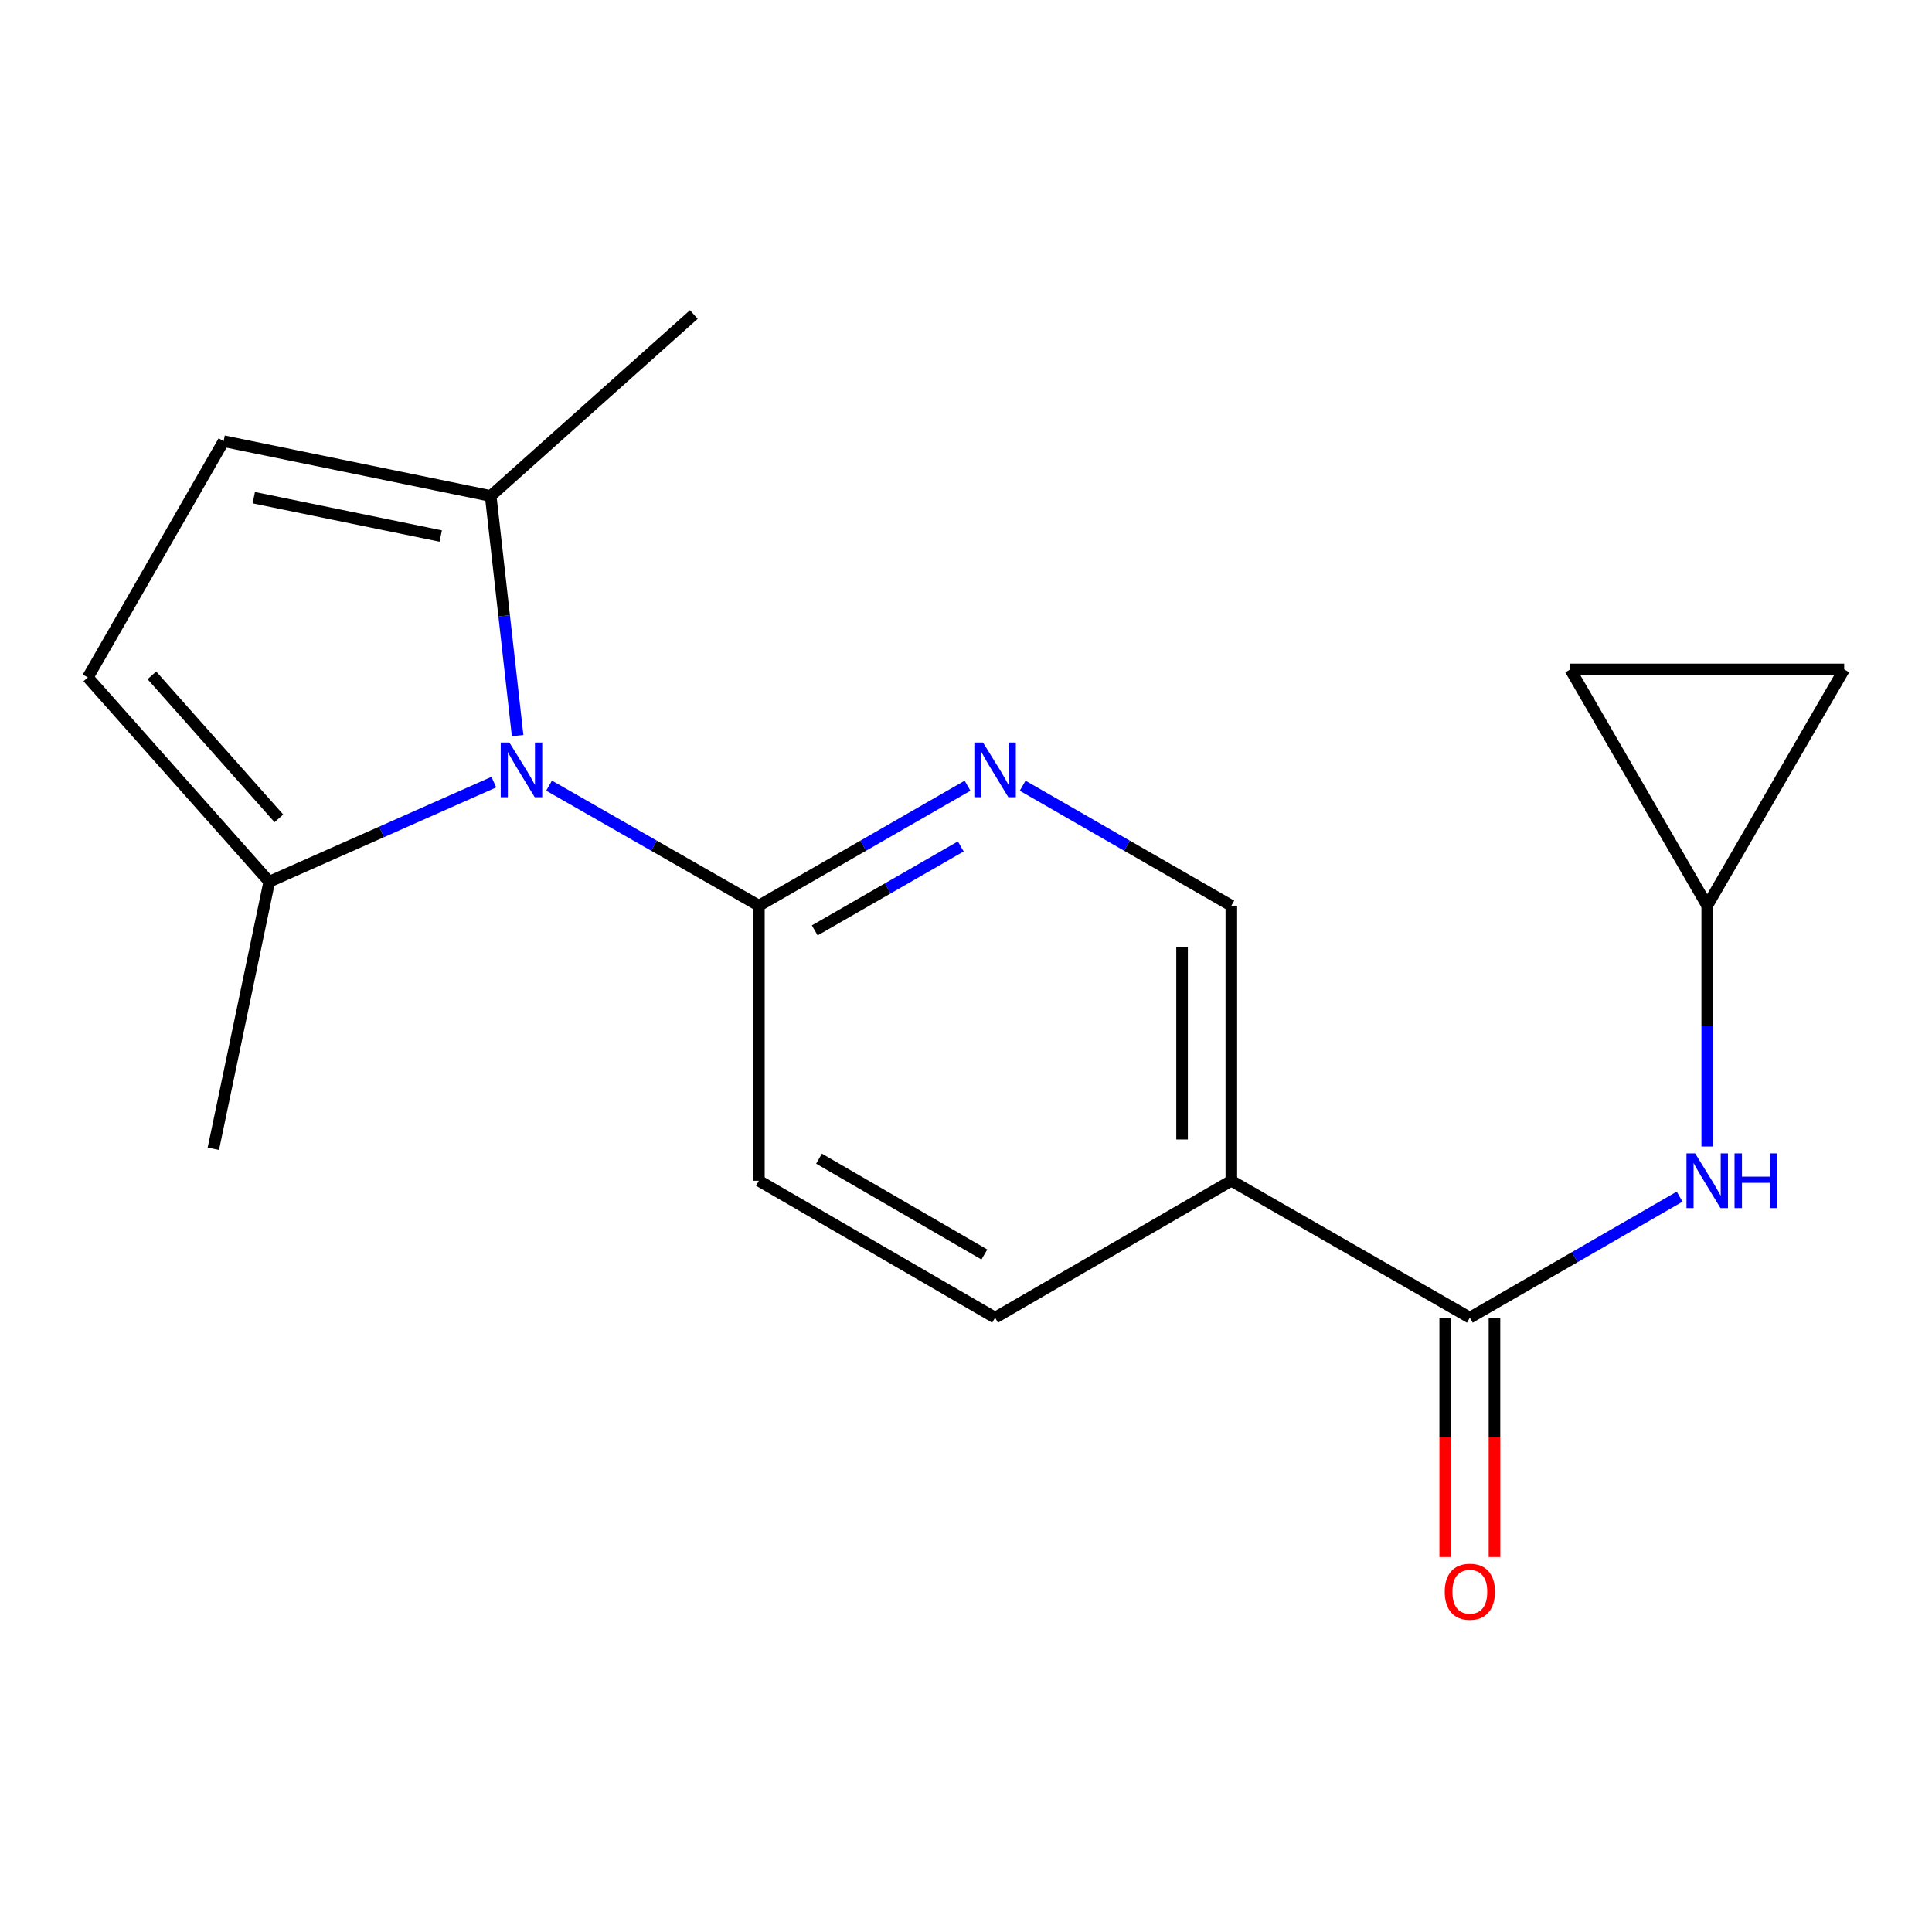 <?xml version='1.0' encoding='iso-8859-1'?>
<svg version='1.1' baseProfile='full'
              xmlns='http://www.w3.org/2000/svg'
                      xmlns:rdkit='http://www.rdkit.org/xml'
                      xmlns:xlink='http://www.w3.org/1999/xlink'
                  xml:space='preserve'
width='1000px' height='1000px' viewBox='0 0 1000 1000'>
<!-- END OF HEADER -->
<rect style='opacity:1.0;fill:#FFFFFF;stroke:none' width='1000' height='1000' x='0' y='0'> </rect>
<path class='bond-1' d='M 284.194,406.654 L 338.497,437.718' style='fill:none;fill-rule:evenodd;stroke:#0000FF;stroke-width:6px;stroke-linecap:butt;stroke-linejoin:miter;stroke-opacity:1' />
<path class='bond-1' d='M 338.497,437.718 L 392.799,468.782' style='fill:none;fill-rule:evenodd;stroke:#000000;stroke-width:6px;stroke-linecap:butt;stroke-linejoin:miter;stroke-opacity:1' />
<path class='bond-3' d='M 255.605,404.831 L 197.486,430.602' style='fill:none;fill-rule:evenodd;stroke:#0000FF;stroke-width:6px;stroke-linecap:butt;stroke-linejoin:miter;stroke-opacity:1' />
<path class='bond-3' d='M 197.486,430.602 L 139.367,456.372' style='fill:none;fill-rule:evenodd;stroke:#000000;stroke-width:6px;stroke-linecap:butt;stroke-linejoin:miter;stroke-opacity:1' />
<path class='bond-4' d='M 267.922,380.759 L 260.95,318.738' style='fill:none;fill-rule:evenodd;stroke:#0000FF;stroke-width:6px;stroke-linecap:butt;stroke-linejoin:miter;stroke-opacity:1' />
<path class='bond-4' d='M 260.95,318.738 L 253.977,256.718' style='fill:none;fill-rule:evenodd;stroke:#000000;stroke-width:6px;stroke-linecap:butt;stroke-linejoin:miter;stroke-opacity:1' />
<path class='bond-0' d='M 760.785,682.023 L 637.334,611.145' style='fill:none;fill-rule:evenodd;stroke:#000000;stroke-width:6px;stroke-linecap:butt;stroke-linejoin:miter;stroke-opacity:1' />
<path class='bond-6' d='M 760.785,682.023 L 815.076,650.704' style='fill:none;fill-rule:evenodd;stroke:#000000;stroke-width:6px;stroke-linecap:butt;stroke-linejoin:miter;stroke-opacity:1' />
<path class='bond-6' d='M 815.076,650.704 L 869.368,619.386' style='fill:none;fill-rule:evenodd;stroke:#0000FF;stroke-width:6px;stroke-linecap:butt;stroke-linejoin:miter;stroke-opacity:1' />
<path class='bond-13' d='M 748.034,682.023 L 748.034,743.975' style='fill:none;fill-rule:evenodd;stroke:#000000;stroke-width:6px;stroke-linecap:butt;stroke-linejoin:miter;stroke-opacity:1' />
<path class='bond-13' d='M 748.034,743.975 L 748.034,805.927' style='fill:none;fill-rule:evenodd;stroke:#FF0000;stroke-width:6px;stroke-linecap:butt;stroke-linejoin:miter;stroke-opacity:1' />
<path class='bond-13' d='M 773.535,682.023 L 773.535,743.975' style='fill:none;fill-rule:evenodd;stroke:#000000;stroke-width:6px;stroke-linecap:butt;stroke-linejoin:miter;stroke-opacity:1' />
<path class='bond-13' d='M 773.535,743.975 L 773.535,805.927' style='fill:none;fill-rule:evenodd;stroke:#FF0000;stroke-width:6px;stroke-linecap:butt;stroke-linejoin:miter;stroke-opacity:1' />
<path class='bond-5' d='M 392.799,468.782 L 446.796,437.735' style='fill:none;fill-rule:evenodd;stroke:#000000;stroke-width:6px;stroke-linecap:butt;stroke-linejoin:miter;stroke-opacity:1' />
<path class='bond-5' d='M 446.796,437.735 L 500.794,406.688' style='fill:none;fill-rule:evenodd;stroke:#0000FF;stroke-width:6px;stroke-linecap:butt;stroke-linejoin:miter;stroke-opacity:1' />
<path class='bond-5' d='M 421.709,481.575 L 459.507,459.842' style='fill:none;fill-rule:evenodd;stroke:#000000;stroke-width:6px;stroke-linecap:butt;stroke-linejoin:miter;stroke-opacity:1' />
<path class='bond-5' d='M 459.507,459.842 L 497.305,438.109' style='fill:none;fill-rule:evenodd;stroke:#0000FF;stroke-width:6px;stroke-linecap:butt;stroke-linejoin:miter;stroke-opacity:1' />
<path class='bond-15' d='M 392.799,468.782 L 392.799,611.145' style='fill:none;fill-rule:evenodd;stroke:#000000;stroke-width:6px;stroke-linecap:butt;stroke-linejoin:miter;stroke-opacity:1' />
<path class='bond-2' d='M 637.334,611.145 L 515.059,682.023' style='fill:none;fill-rule:evenodd;stroke:#000000;stroke-width:6px;stroke-linecap:butt;stroke-linejoin:miter;stroke-opacity:1' />
<path class='bond-19' d='M 637.334,611.145 L 637.334,468.782' style='fill:none;fill-rule:evenodd;stroke:#000000;stroke-width:6px;stroke-linecap:butt;stroke-linejoin:miter;stroke-opacity:1' />
<path class='bond-19' d='M 611.834,589.791 L 611.834,490.137' style='fill:none;fill-rule:evenodd;stroke:#000000;stroke-width:6px;stroke-linecap:butt;stroke-linejoin:miter;stroke-opacity:1' />
<path class='bond-7' d='M 139.367,456.372 L 45.455,350.63' style='fill:none;fill-rule:evenodd;stroke:#000000;stroke-width:6px;stroke-linecap:butt;stroke-linejoin:miter;stroke-opacity:1' />
<path class='bond-7' d='M 144.347,423.577 L 78.608,349.558' style='fill:none;fill-rule:evenodd;stroke:#000000;stroke-width:6px;stroke-linecap:butt;stroke-linejoin:miter;stroke-opacity:1' />
<path class='bond-17' d='M 139.367,456.372 L 110.424,594.599' style='fill:none;fill-rule:evenodd;stroke:#000000;stroke-width:6px;stroke-linecap:butt;stroke-linejoin:miter;stroke-opacity:1' />
<path class='bond-8' d='M 253.977,256.718 L 115.751,228.355' style='fill:none;fill-rule:evenodd;stroke:#000000;stroke-width:6px;stroke-linecap:butt;stroke-linejoin:miter;stroke-opacity:1' />
<path class='bond-8' d='M 228.118,277.443 L 131.359,257.59' style='fill:none;fill-rule:evenodd;stroke:#000000;stroke-width:6px;stroke-linecap:butt;stroke-linejoin:miter;stroke-opacity:1' />
<path class='bond-16' d='M 253.977,256.718 L 359.124,162.791' style='fill:none;fill-rule:evenodd;stroke:#000000;stroke-width:6px;stroke-linecap:butt;stroke-linejoin:miter;stroke-opacity:1' />
<path class='bond-10' d='M 529.325,406.688 L 583.33,437.735' style='fill:none;fill-rule:evenodd;stroke:#0000FF;stroke-width:6px;stroke-linecap:butt;stroke-linejoin:miter;stroke-opacity:1' />
<path class='bond-10' d='M 583.33,437.735 L 637.334,468.782' style='fill:none;fill-rule:evenodd;stroke:#000000;stroke-width:6px;stroke-linecap:butt;stroke-linejoin:miter;stroke-opacity:1' />
<path class='bond-9' d='M 883.654,593.426 L 883.654,531.104' style='fill:none;fill-rule:evenodd;stroke:#0000FF;stroke-width:6px;stroke-linecap:butt;stroke-linejoin:miter;stroke-opacity:1' />
<path class='bond-9' d='M 883.654,531.104 L 883.654,468.782' style='fill:none;fill-rule:evenodd;stroke:#000000;stroke-width:6px;stroke-linecap:butt;stroke-linejoin:miter;stroke-opacity:1' />
<path class='bond-18' d='M 45.455,350.63 L 115.751,228.355' style='fill:none;fill-rule:evenodd;stroke:#000000;stroke-width:6px;stroke-linecap:butt;stroke-linejoin:miter;stroke-opacity:1' />
<path class='bond-11' d='M 883.654,468.782 L 812.791,346.493' style='fill:none;fill-rule:evenodd;stroke:#000000;stroke-width:6px;stroke-linecap:butt;stroke-linejoin:miter;stroke-opacity:1' />
<path class='bond-12' d='M 883.654,468.782 L 954.545,346.493' style='fill:none;fill-rule:evenodd;stroke:#000000;stroke-width:6px;stroke-linecap:butt;stroke-linejoin:miter;stroke-opacity:1' />
<path class='bond-20' d='M 812.791,346.493 L 954.545,346.493' style='fill:none;fill-rule:evenodd;stroke:#000000;stroke-width:6px;stroke-linecap:butt;stroke-linejoin:miter;stroke-opacity:1' />
<path class='bond-14' d='M 515.059,682.023 L 392.799,611.145' style='fill:none;fill-rule:evenodd;stroke:#000000;stroke-width:6px;stroke-linecap:butt;stroke-linejoin:miter;stroke-opacity:1' />
<path class='bond-14' d='M 509.51,649.33 L 423.927,599.716' style='fill:none;fill-rule:evenodd;stroke:#000000;stroke-width:6px;stroke-linecap:butt;stroke-linejoin:miter;stroke-opacity:1' />
<path  class='atom-0' d='M 263.655 384.326
L 272.935 399.326
Q 273.855 400.806, 275.335 403.486
Q 276.815 406.166, 276.895 406.326
L 276.895 384.326
L 280.655 384.326
L 280.655 412.646
L 276.775 412.646
L 266.815 396.246
Q 265.655 394.326, 264.415 392.126
Q 263.215 389.926, 262.855 389.246
L 262.855 412.646
L 259.175 412.646
L 259.175 384.326
L 263.655 384.326
' fill='#0000FF'/>
<path  class='atom-6' d='M 508.799 384.326
L 518.079 399.326
Q 518.999 400.806, 520.479 403.486
Q 521.959 406.166, 522.039 406.326
L 522.039 384.326
L 525.799 384.326
L 525.799 412.646
L 521.919 412.646
L 511.959 396.246
Q 510.799 394.326, 509.559 392.126
Q 508.359 389.926, 507.999 389.246
L 507.999 412.646
L 504.319 412.646
L 504.319 384.326
L 508.799 384.326
' fill='#0000FF'/>
<path  class='atom-7' d='M 877.394 596.985
L 886.674 611.985
Q 887.594 613.465, 889.074 616.145
Q 890.554 618.825, 890.634 618.985
L 890.634 596.985
L 894.394 596.985
L 894.394 625.305
L 890.514 625.305
L 880.554 608.905
Q 879.394 606.985, 878.154 604.785
Q 876.954 602.585, 876.594 601.905
L 876.594 625.305
L 872.914 625.305
L 872.914 596.985
L 877.394 596.985
' fill='#0000FF'/>
<path  class='atom-7' d='M 897.794 596.985
L 901.634 596.985
L 901.634 609.025
L 916.114 609.025
L 916.114 596.985
L 919.954 596.985
L 919.954 625.305
L 916.114 625.305
L 916.114 612.225
L 901.634 612.225
L 901.634 625.305
L 897.794 625.305
L 897.794 596.985
' fill='#0000FF'/>
<path  class='atom-14' d='M 747.785 823.871
Q 747.785 817.071, 751.145 813.271
Q 754.505 809.471, 760.785 809.471
Q 767.065 809.471, 770.425 813.271
Q 773.785 817.071, 773.785 823.871
Q 773.785 830.751, 770.385 834.671
Q 766.985 838.551, 760.785 838.551
Q 754.545 838.551, 751.145 834.671
Q 747.785 830.791, 747.785 823.871
M 760.785 835.351
Q 765.105 835.351, 767.425 832.471
Q 769.785 829.551, 769.785 823.871
Q 769.785 818.311, 767.425 815.511
Q 765.105 812.671, 760.785 812.671
Q 756.465 812.671, 754.105 815.471
Q 751.785 818.271, 751.785 823.871
Q 751.785 829.591, 754.105 832.471
Q 756.465 835.351, 760.785 835.351
' fill='#FF0000'/>
</svg>
